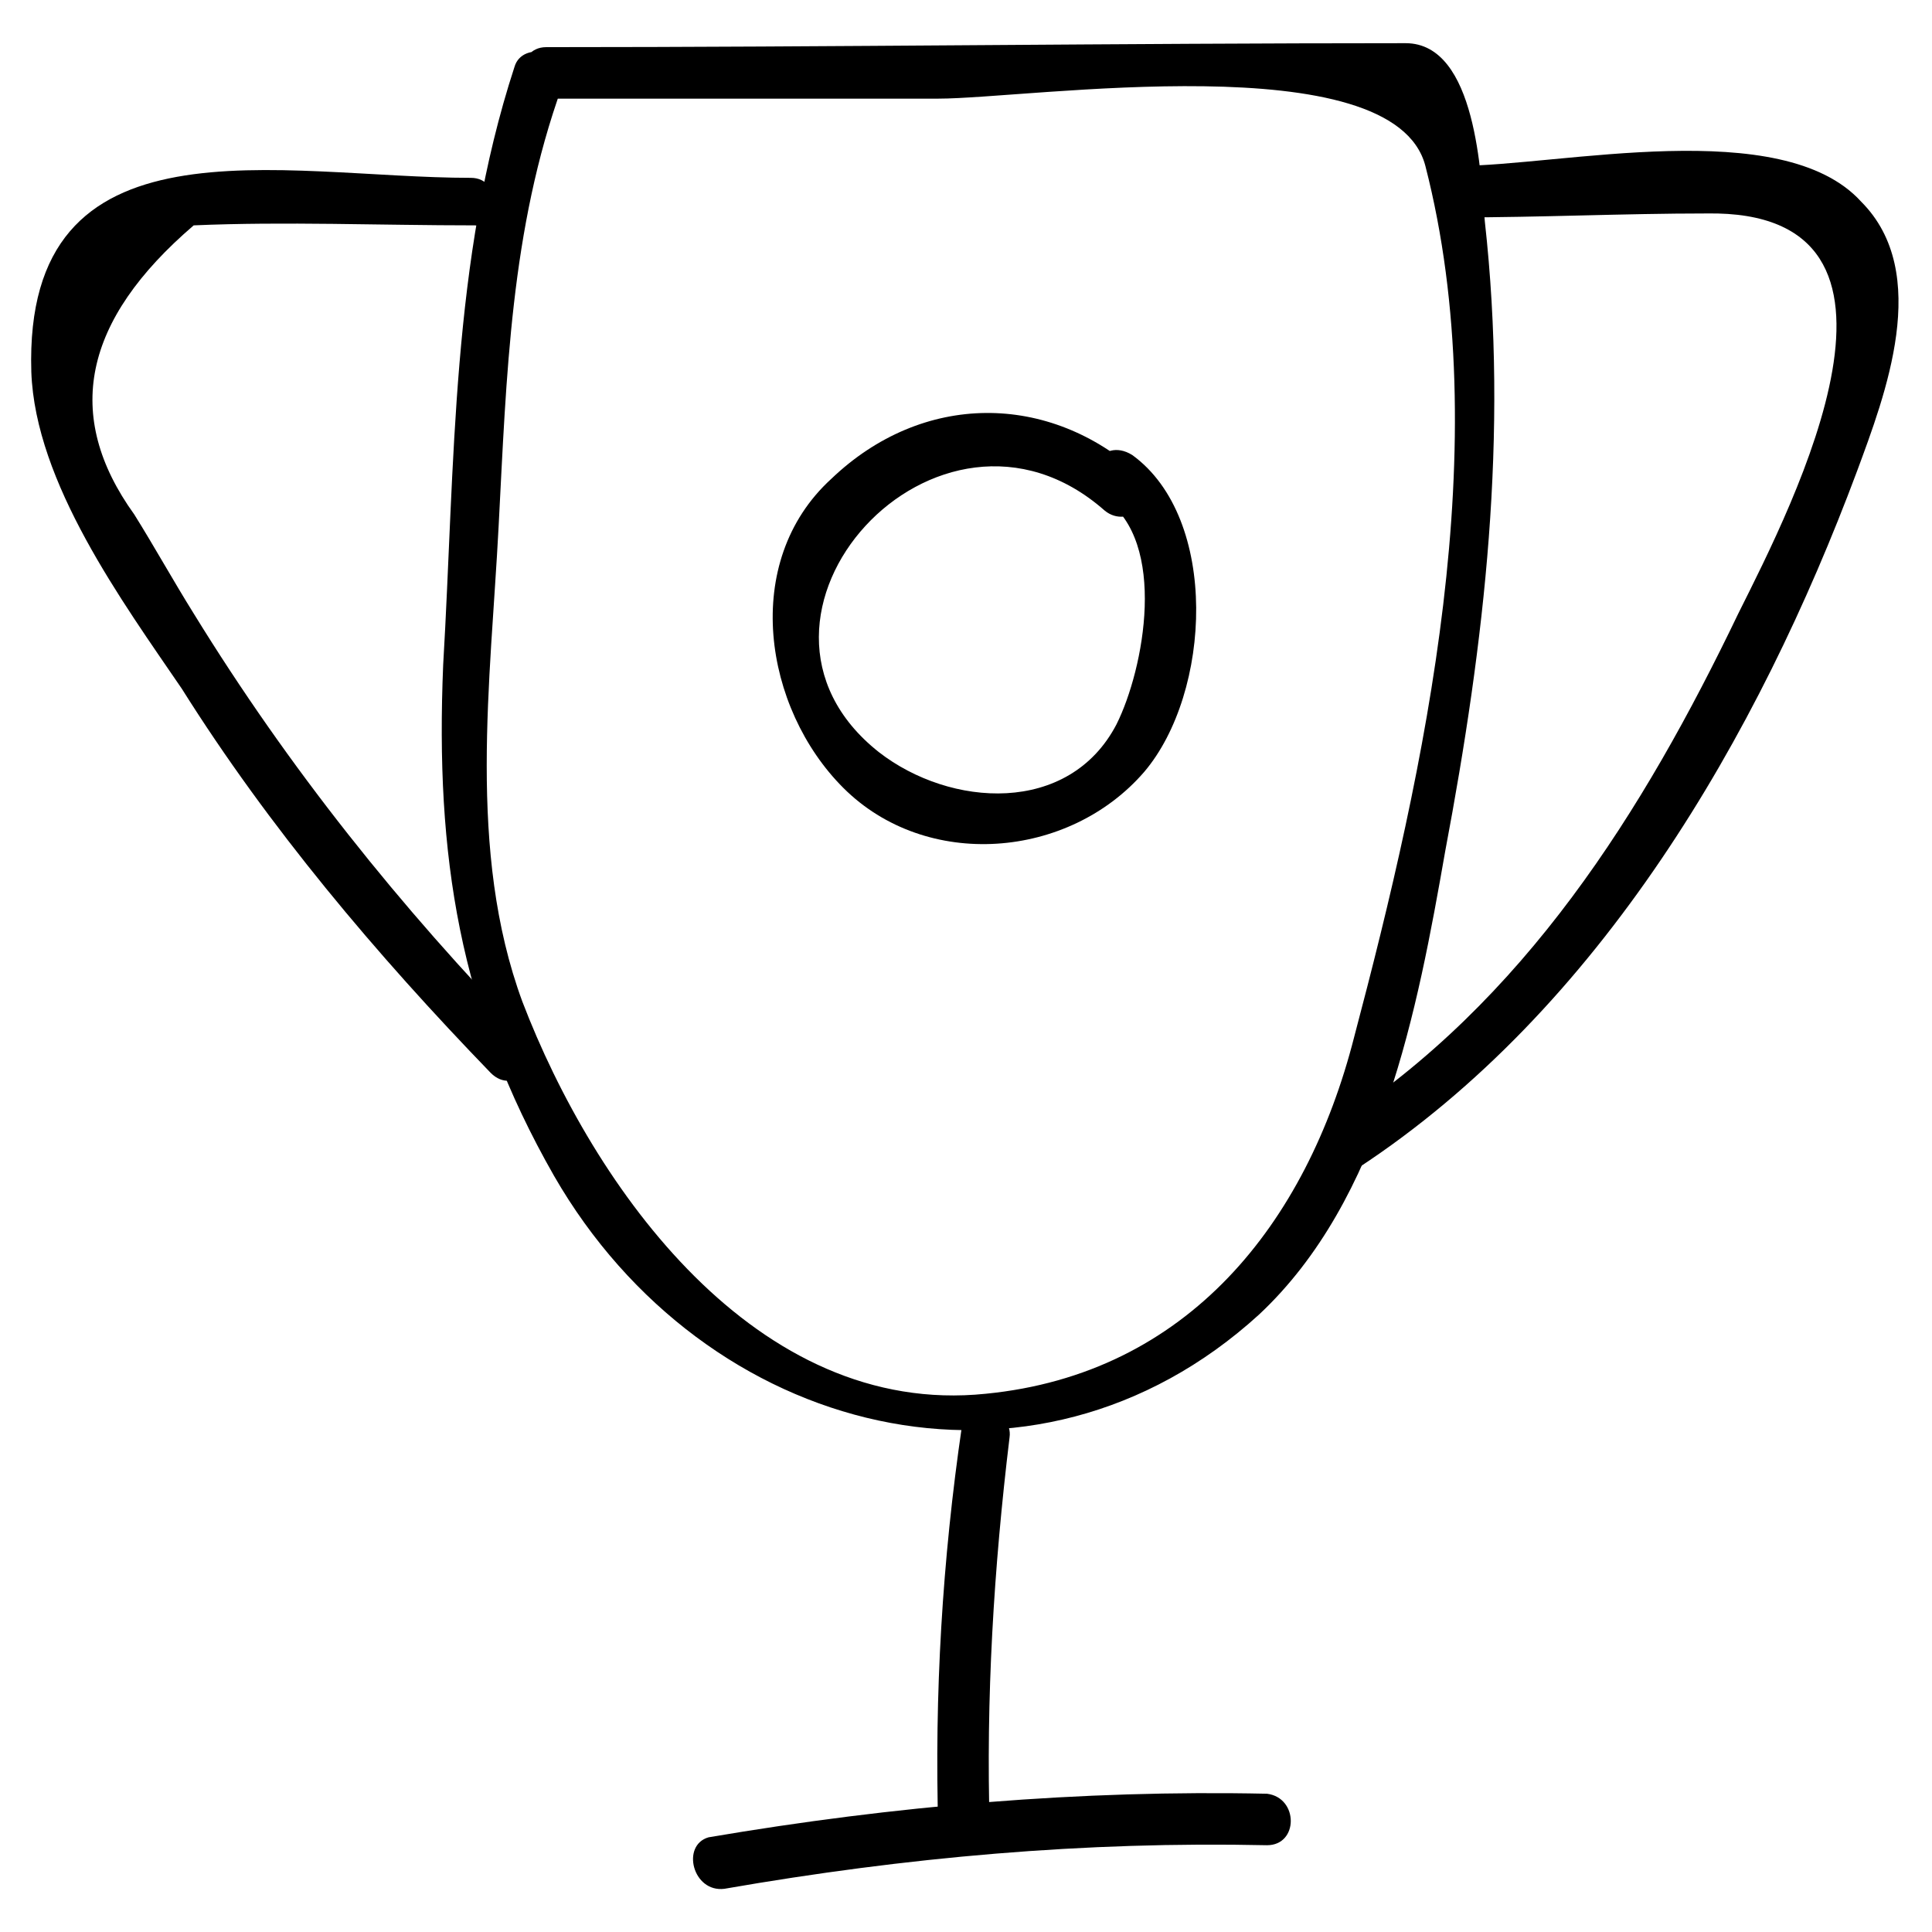 <?xml version="1.0" encoding="UTF-8"?>
<!-- Uploaded to: SVG Repo, www.svgrepo.com, Generator: SVG Repo Mixer Tools -->
<svg fill="#000000" width="800px" height="800px" version="1.1" viewBox="144 144 512 512" xmlns="http://www.w3.org/2000/svg">
 <g>
  <path d="m280.34 161.74c-16.793 51.43-15.742 104.96-18.895 158.49-2.098 50.383 4.199 91.316 29.391 135.4 39.887 69.273 127 91.316 186.83 36.734 32.539-30.438 41.984-80.82 49.332-122.8 10.496-55.629 16.793-110.21 10.496-166.89-1.051-11.547-2.098-47.23-20.992-47.23-75.57 0-152.19 1.051-227.77 1.051-8.398 0-8.398 13.645 0 13.645h103.91c24.141 0 120.7-14.695 129.1 17.844 18.895 73.473 0 159.54-18.895 230.91-12.594 49.332-44.082 89.215-97.613 94.465-60.879 6.297-103.91-54.578-122.8-103.91-14.695-39.887-8.398-85.02-6.297-125.95 2.098-39.887 3.148-78.719 16.793-116.51 3.152-9.445-10.492-12.594-12.59-5.246z"/>
  <path d="m268.8 191.13c-50.379 0-118.61-17.844-116.5 51.43 1.051 29.391 24.141 60.879 39.887 83.969 23.09 36.734 51.43 70.324 81.867 101.81 6.297 6.297 14.695-3.148 9.445-9.445-33.586-34.641-62.977-71.375-88.168-112.31-5.246-8.398-10.496-17.844-15.742-26.238-18.895-26.238-13.645-51.43 15.742-76.621 24.141-1.051 49.332 0 74.523 0 7.348 1.051 7.348-12.594-1.051-12.594z"/>
  <path d="m530.15 201.62c22.043 0 44.082-1.051 66.125-1.051 62.977-1.051 23.09 76.621 8.398 106.01-25.191 52.48-56.68 102.86-107.06 135.4-7.348 4.199 0 15.742 6.297 11.547 64.027-41.984 106.01-114.41 132.25-184.73 7.348-19.941 19.941-52.48 1.051-71.371-20.996-23.098-79.773-9.449-107.06-9.449-8.395 1.047-8.395 13.645 0 13.645z"/>
  <path d="m398.95 521.75c-5.246 35.688-7.348 71.371-6.297 107.06 0 8.398 13.645 8.398 13.645 0-1.051-34.637 1.051-69.273 5.246-103.91 1.051-7.348-11.543-11.547-12.594-3.148z"/>
  <path d="m335.97 644.55c48.281-8.398 95.516-12.594 143.8-11.547 8.398 0 8.398-12.594 0-13.645-49.332-1.051-98.664 3.148-147.99 11.547-7.352 2.102-4.203 14.695 4.195 13.645z"/>
  <path d="m436.73 276.14c16.793 11.547 10.496 45.133 3.148 59.828-12.594 24.141-44.082 22.043-62.977 7.348-45.133-35.688 15.742-102.86 59.828-64.027 6.297 5.246 15.742-3.148 9.445-9.445-24.141-22.043-57.727-22.043-81.867 1.051-24.141 22.043-17.844 60.879 3.148 81.867 22.043 22.043 59.828 18.895 79.77-4.199 17.844-20.992 19.941-67.176-3.148-83.969-8.398-5.246-14.695 6.301-7.348 11.547z"/>
 </g>
</svg>